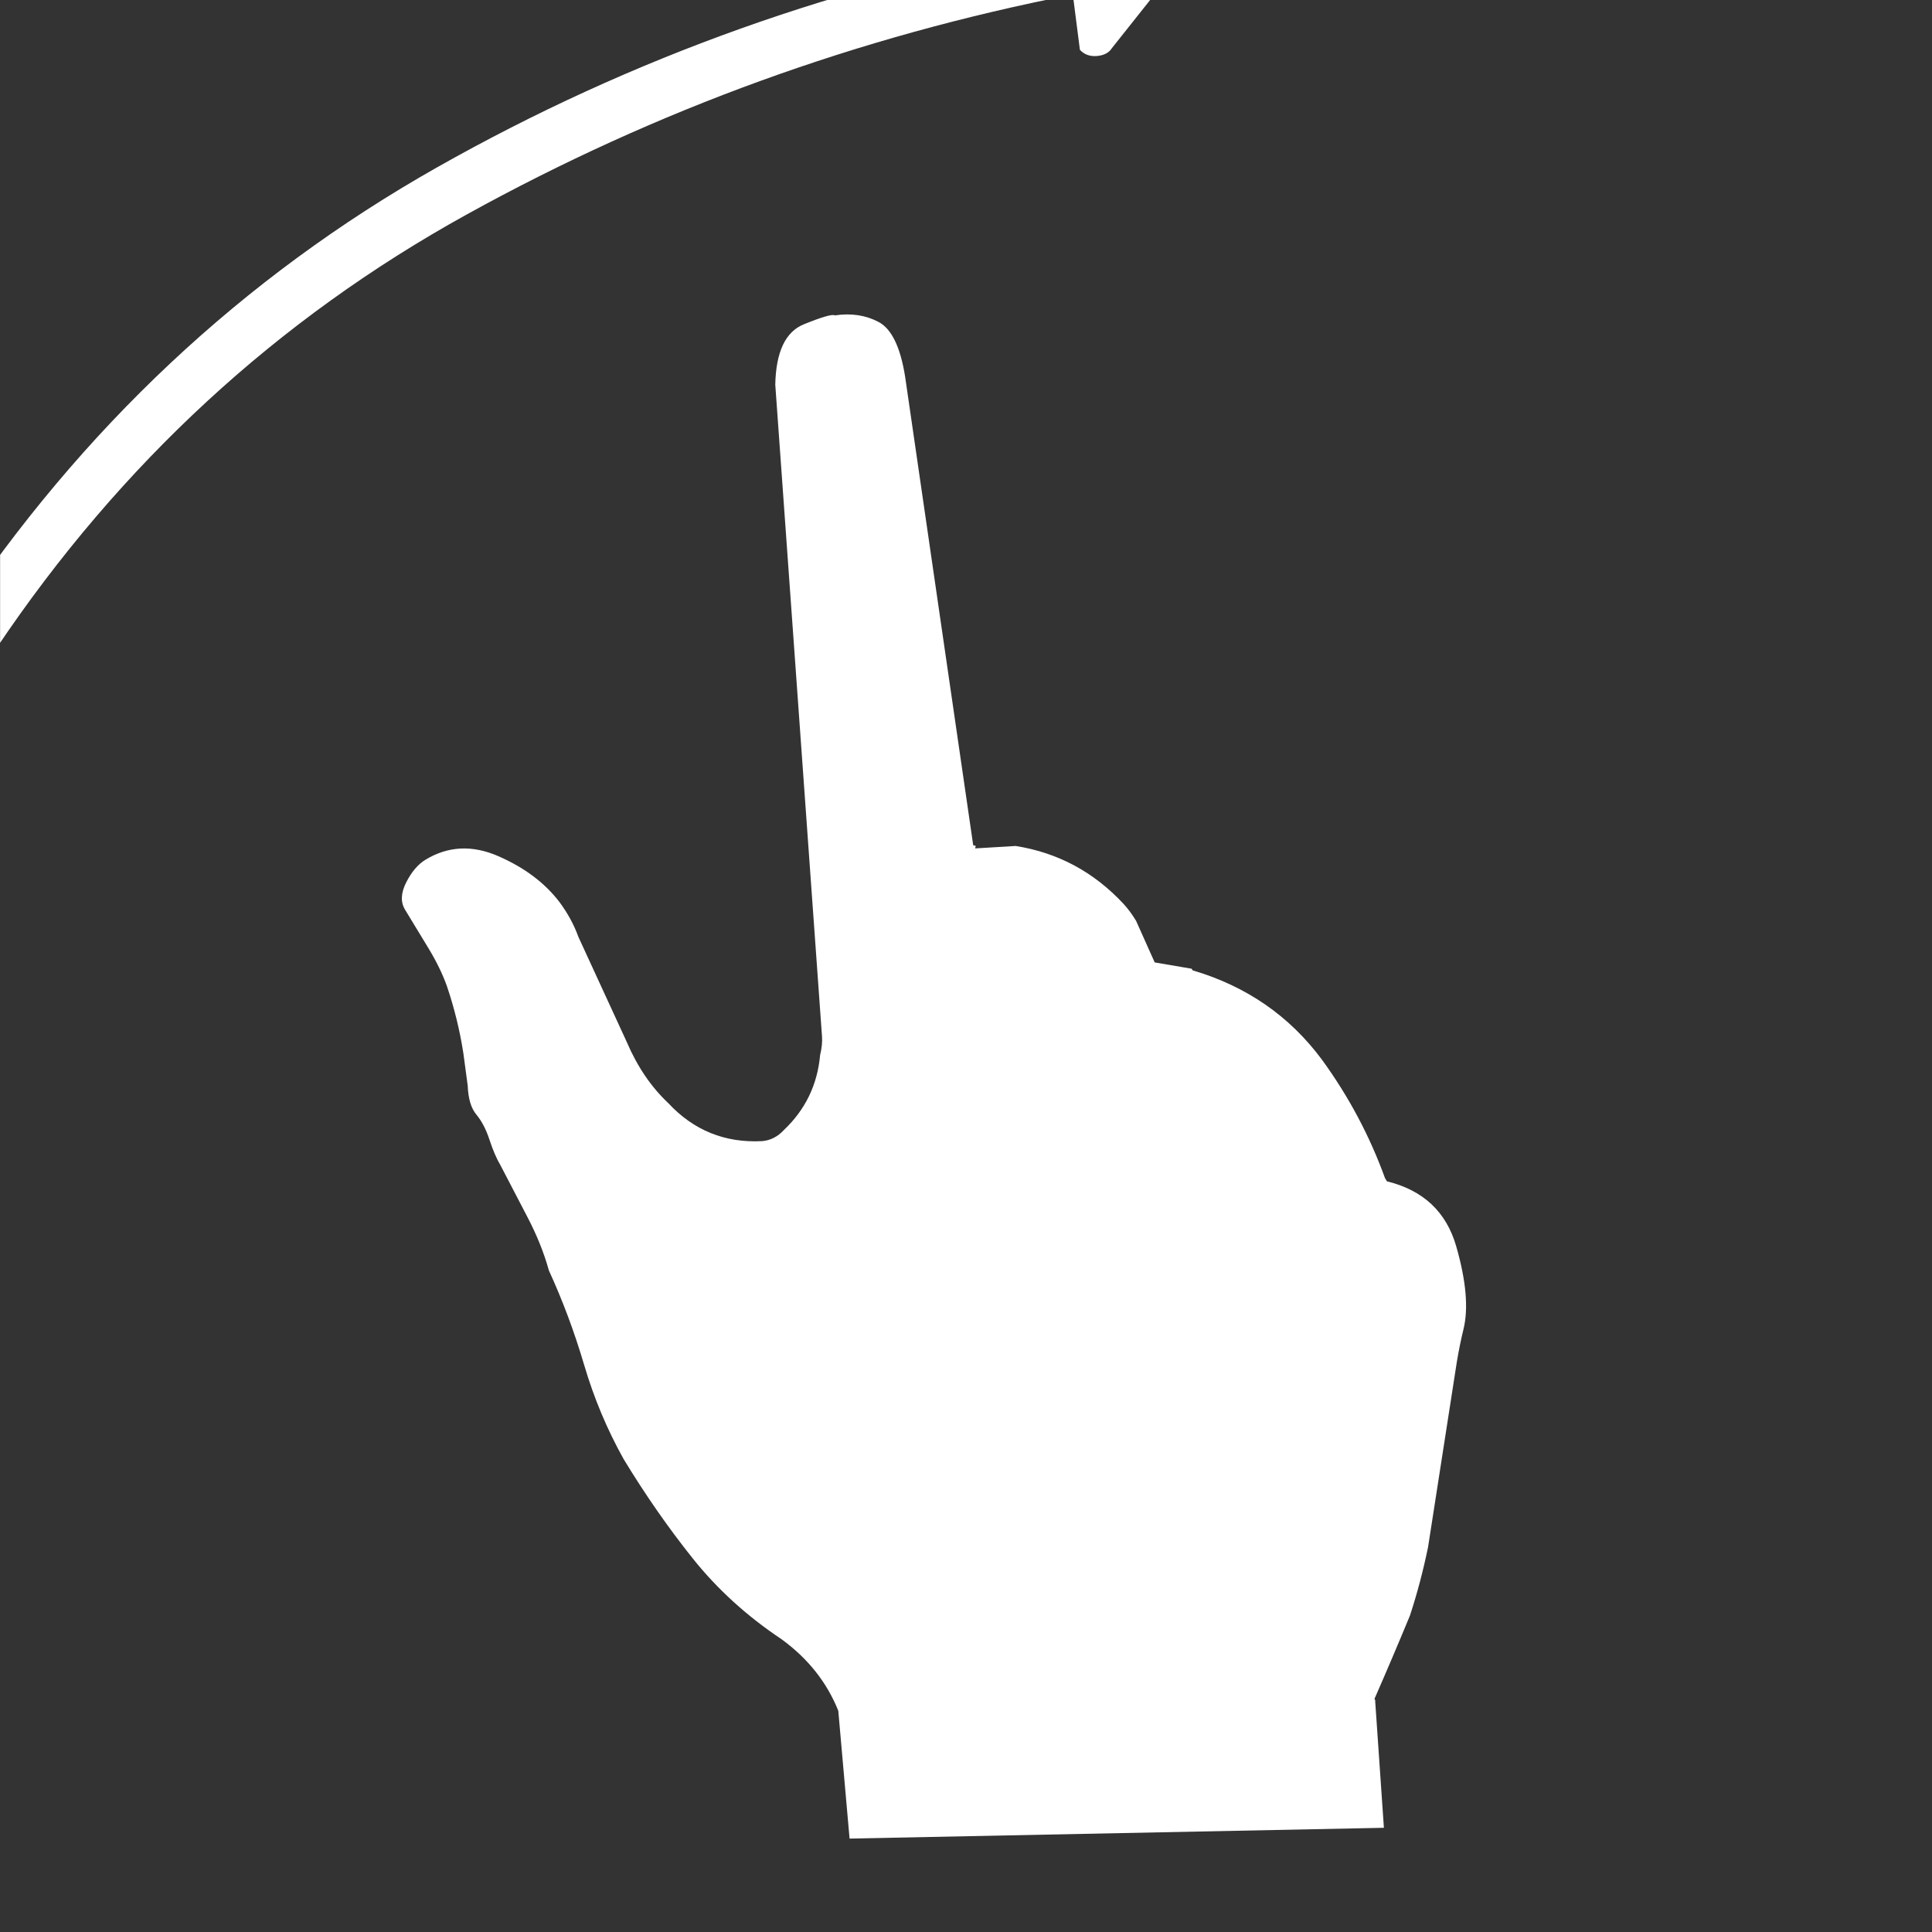<svg xmlns="http://www.w3.org/2000/svg" xmlns:xlink="http://www.w3.org/1999/xlink" fill="none" version="1.1" width="42.997" height="42.997" viewBox="0 0 42.997 42.997"><rect x="0" y="0" width="42.997" height="42.997" fill="#333333" stroke="none"/><defs><clipPath id="master_svg0_938_019051"><rect x="0" y="42.997" width="43" height="43" rx="0"/></clipPath></defs><g transform="matrix(0,-1,1,0,-42.995,42.997)" clip-path="url(#master_svg0_938_019051)"><g transform="matrix(0.855,-0.519,0.519,0.855,-32.928,6.539)"><path d="M-2.249,77.075L-2.207,77.075Q-1.618,77.914,-1.031,78.713Q-0.527,79.301,0.061,79.847L3.253,82.534Q3.547,82.787,3.798,83.038Q4.302,83.542,5.457,83.856Q6.611,84.171,7.494,83.289L7.578,83.289Q9.048,83.584,10.56,83.457Q12.366,83.289,13.751,82.029L13.793,82.029L14.339,81.399L15.347,81.525Q15.599,81.525,15.809,81.483Q17.237,81.189,18.16,80.098L18.581,79.3L18.623,79.341L18.664,79.3L28.365,83.416Q29.289,83.793,29.709,83.542Q30.128,83.291,30.339,82.786Q30.423,82.744,30.528,82.092Q30.633,81.44,29.71,80.853L16.776,74.218Q16.608,74.133,16.44,73.965Q15.642,73.377,15.433,72.412Q15.348,72.117,15.474,71.866Q16.063,70.774,17.28,70.522Q18.037,70.313,18.918,70.438L21.479,70.732Q21.9,70.817,22.361,70.774Q23.159,70.689,23.936,70.143Q24.712,69.598,24.712,68.715Q24.712,68.421,24.503,68.085Q24.293,67.749,23.999,67.749L22.991,67.749Q22.487,67.749,22.067,67.664Q21.31,67.496,20.597,67.202L19.925,66.908Q19.547,66.698,19.274,66.74Q19.002,66.781,18.644,66.698Q18.287,66.615,18.035,66.613Q17.447,66.572,16.755,66.529Q16.063,66.486,15.474,66.319Q14.382,66.193,13.269,65.899Q12.156,65.604,11.022,65.563Q9.637,65.563,8.335,65.731Q7.033,65.899,5.774,66.487Q4.766,66.908,3.758,66.74L1.197,65.479L-4.767,75.767L-2.247,77.069M32.94,93.073Q33.15,93.494,33.612,93.409L35.628,92.696Q35.796,92.611,35.901,92.423Q36.005,92.235,35.922,92.024L34.746,91.52Q37.518,84.381,37.748,76.928Q37.978,69.476,34.703,62.504Q34.619,62.295,34.389,62.21Q34.159,62.125,33.927,62.231Q33.694,62.338,33.632,62.567Q33.57,62.797,33.695,63.008Q36.804,69.727,36.509,76.95Q36.215,84.172,33.695,91.017L32.561,90.513Q32.352,90.555,32.247,90.766Q32.142,90.977,32.225,91.144L32.939,93.076L32.94,93.073Z" fill="#FFFFFF" fill-opacity="1" style="mix-blend-mode:passthrough"/></g></g></svg>